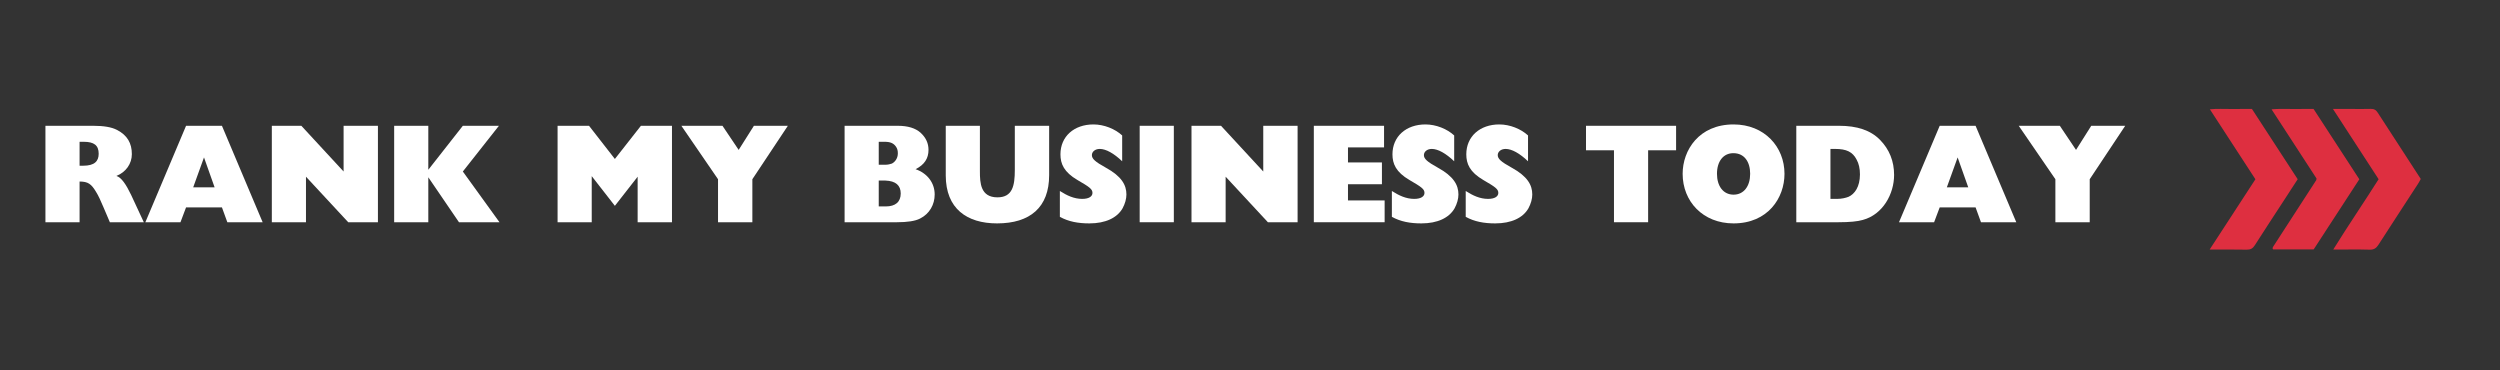 <?xml version="1.0" encoding="UTF-8"?> <svg xmlns="http://www.w3.org/2000/svg" xmlns:xlink="http://www.w3.org/1999/xlink" width="270" zoomAndPan="magnify" viewBox="0 0 202.5 30" height="40" preserveAspectRatio="xMidYMid meet" version="1.0"><rect x="0" y="0" width="202.5" height="30" fill="#333333" stroke="none"/><defs><g></g><clipPath id="6e86175153"><path d="M 188 8.789 L 196.082 8.789 L 196.082 20.402 L 188 20.402 Z M 188 8.789 " clip-rule="nonzero"></path></clipPath><clipPath id="0ce60808eb"><path d="M 178.664 8.789 L 187 8.789 L 187 20.402 L 178.664 20.402 Z M 178.664 8.789 " clip-rule="nonzero"></path></clipPath><clipPath id="a056c074e1"><path d="M 183 8.789 L 192 8.789 L 192 20.402 L 183 20.402 Z M 183 8.789 " clip-rule="nonzero"></path></clipPath><clipPath id="f61bb35b84"><path d="M 3.023 10 L 12 10 L 12 18 L 3.023 18 Z M 3.023 10 " clip-rule="nonzero"></path></clipPath></defs><g clip-path="url(#6e86175153)"><path fill="#de2f40" d="M 192.668 14.516 C 191.445 12.637 190.242 10.781 188.969 8.824 C 189.527 8.824 189.973 8.824 190.418 8.824 C 190.953 8.824 191.488 8.84 192.023 8.82 C 192.297 8.809 192.457 8.906 192.602 9.133 C 193.75 10.914 194.91 12.688 196.082 14.496 C 196.012 14.621 195.945 14.762 195.859 14.891 C 194.793 16.535 193.715 18.172 192.656 19.824 C 192.477 20.105 192.289 20.23 191.945 20.223 C 190.996 20.195 190.043 20.215 188.992 20.215 C 190.199 18.266 191.449 16.441 192.668 14.516 Z M 192.668 14.516 " fill-opacity="1" fill-rule="nonzero"></path></g><g clip-path="url(#0ce60808eb)"><path fill="#de2f40" d="M 178.98 20.215 C 180.254 18.262 181.461 16.406 182.688 14.52 C 181.469 12.648 180.266 10.793 179 8.852 C 179.621 8.793 180.164 8.836 180.699 8.828 C 181.254 8.82 181.809 8.824 182.406 8.824 C 183.637 10.711 184.867 12.602 186.113 14.516 C 185.738 15.094 185.375 15.656 185.008 16.219 C 184.219 17.43 183.422 18.641 182.645 19.859 C 182.477 20.129 182.285 20.23 181.973 20.223 C 181.02 20.203 180.07 20.215 178.98 20.215 Z M 178.98 20.215 " fill-opacity="1" fill-rule="nonzero"></path></g><g clip-path="url(#a056c074e1)"><path fill="#de2f40" d="M 187.641 14.461 C 186.445 12.621 185.25 10.781 183.996 8.855 C 184.617 8.801 185.156 8.828 185.695 8.828 C 186.25 8.824 186.805 8.824 187.398 8.824 C 188.629 10.711 189.859 12.602 191.105 14.52 C 189.871 16.418 188.641 18.309 187.41 20.199 C 186.293 20.199 185.207 20.199 184.125 20.199 C 184.109 20.172 184.094 20.16 184.09 20.145 C 184.082 20.125 184.074 20.102 184.082 20.086 C 184.094 20.051 184.105 20.012 184.129 19.977 C 185.289 18.18 186.453 16.387 187.617 14.59 C 187.625 14.574 187.625 14.551 187.641 14.461 Z M 187.641 14.461 " fill-opacity="1" fill-rule="nonzero"></path></g><g clip-path="url(#f61bb35b84)"><g fill="#ffffff" fill-opacity="1"><g transform="translate(3.024, 18.001)"><g><path d="M 0.656 -7.812 L 0.656 0 L 3.422 0 L 3.422 -3.297 C 4.109 -3.297 4.375 -3.094 4.75 -2.469 C 4.938 -2.172 5.141 -1.734 5.375 -1.172 L 5.875 0 L 8.625 0 L 7.594 -2.219 C 7.188 -3.062 6.812 -3.625 6.406 -3.75 C 7.188 -4.062 7.656 -4.75 7.656 -5.516 C 7.656 -6.391 7.297 -7.047 6.438 -7.484 C 6.016 -7.703 5.375 -7.812 4.531 -7.812 Z M 3.422 -6.516 L 3.75 -6.516 C 4.594 -6.516 4.969 -6.234 4.969 -5.547 C 4.969 -4.938 4.625 -4.578 3.719 -4.578 L 3.422 -4.578 Z M 3.422 -6.516 "></path></g></g></g></g><g fill="#ffffff" fill-opacity="1"><g transform="translate(11.68, 18.001)"><g><path d="M 3.391 -7.812 L 0.094 0 L 2.938 0 L 3.391 -1.203 L 6.297 -1.203 L 6.734 0 L 9.594 0 L 6.297 -7.812 Z M 4.844 -5.25 L 5.703 -2.828 L 3.969 -2.828 Z M 4.844 -5.25 "></path></g></g></g><g fill="#ffffff" fill-opacity="1"><g transform="translate(21.362, 18.001)"><g><path d="M 0.656 -7.812 L 0.656 0 L 3.422 0 L 3.422 -3.688 L 6.844 0 L 9.25 0 L 9.25 -7.812 L 6.469 -7.812 L 6.469 -4.109 L 3.047 -7.812 Z M 0.656 -7.812 "></path></g></g></g><g fill="#ffffff" fill-opacity="1"><g transform="translate(31.271, 18.001)"><g><path d="M 0.656 -7.812 L 0.656 0 L 3.422 0 L 3.422 -3.641 L 5.906 0 L 9.188 0 L 6.219 -4.109 L 9.141 -7.812 L 6.219 -7.812 L 3.422 -4.25 L 3.422 -7.812 Z M 0.656 -7.812 "></path></g></g></g><g fill="#ffffff" fill-opacity="1"><g transform="translate(44.508, 18.001)"><g><path d="M 0.656 -7.812 L 0.656 0 L 3.422 0 L 3.422 -3.734 L 5.297 -1.328 L 7.141 -3.688 L 7.141 0 L 9.922 0 L 9.922 -7.812 L 7.406 -7.812 L 5.297 -5.125 L 3.203 -7.812 Z M 0.656 -7.812 "></path></g></g></g><g fill="#ffffff" fill-opacity="1"><g transform="translate(55.082, 18.001)"><g><path d="M 0.109 -7.812 L 3.078 -3.484 L 3.078 0 L 5.859 0 L 5.859 -3.484 L 8.734 -7.812 L 5.984 -7.812 L 4.75 -5.859 L 3.438 -7.812 Z M 0.109 -7.812 "></path></g></g></g><g fill="#ffffff" fill-opacity="1"><g transform="translate(67.756, 18.001)"><g><path d="M 0.656 -7.812 L 0.656 0 L 4.906 0 C 5.734 0 6.375 -0.094 6.766 -0.297 C 7.547 -0.688 7.953 -1.438 7.953 -2.25 C 7.953 -3.203 7.344 -3.969 6.406 -4.297 C 7.125 -4.656 7.453 -5.172 7.453 -5.859 C 7.453 -6.391 7.25 -6.844 6.812 -7.25 C 6.391 -7.625 5.781 -7.812 4.953 -7.812 Z M 3.422 -6.516 L 3.891 -6.516 C 4.359 -6.516 4.625 -6.406 4.828 -6.109 C 4.938 -5.938 4.969 -5.781 4.969 -5.578 C 4.969 -5.172 4.734 -4.875 4.484 -4.75 C 4.344 -4.703 4.156 -4.656 3.953 -4.656 L 3.422 -4.656 Z M 3.422 -3.375 L 3.969 -3.375 C 4.797 -3.344 5.203 -2.984 5.203 -2.328 C 5.203 -1.641 4.766 -1.281 4 -1.281 L 3.422 -1.281 Z M 3.422 -3.375 "></path></g></g></g><g fill="#ffffff" fill-opacity="1"><g transform="translate(76.028, 18.001)"><g><path d="M 0.578 -7.812 L 0.578 -3.797 C 0.578 -1.094 2.297 0.094 4.734 0.094 C 7.406 0.094 8.953 -1.203 8.953 -3.812 L 8.953 -7.812 L 6.172 -7.812 L 6.172 -4.234 C 6.172 -2.953 5.984 -2.016 4.766 -2.016 C 3.391 -2.016 3.344 -3.188 3.344 -4.125 L 3.344 -7.812 Z M 0.578 -7.812 "></path></g></g></g><g fill="#ffffff" fill-opacity="1"><g transform="translate(85.552, 18.001)"><g><path d="M 3.016 -7.922 C 1.453 -7.922 0.344 -6.953 0.344 -5.5 C 0.344 -4.734 0.625 -4.062 1.719 -3.422 C 2.688 -2.859 2.938 -2.688 2.938 -2.375 C 2.938 -2.094 2.656 -1.891 2.109 -1.891 C 1.438 -1.891 0.859 -2.172 0.297 -2.531 L 0.297 -0.438 C 1 -0.047 1.781 0.094 2.688 0.094 C 4 0.094 4.938 -0.359 5.375 -1.125 C 5.578 -1.5 5.688 -1.891 5.688 -2.25 C 5.688 -3.016 5.297 -3.719 4.016 -4.422 C 3.141 -4.906 2.891 -5.141 2.891 -5.438 C 2.891 -5.703 3.141 -5.938 3.531 -5.938 C 4.031 -5.938 4.672 -5.578 5.344 -4.938 L 5.344 -7.031 C 4.766 -7.562 3.875 -7.922 3.016 -7.922 Z M 3.016 -7.922 "></path></g></g></g><g fill="#ffffff" fill-opacity="1"><g transform="translate(91.533, 18.001)"><g><path d="M 0.781 -7.812 L 0.781 0 L 3.547 0 L 3.547 -7.812 Z M 0.781 -7.812 "></path></g></g></g><g fill="#ffffff" fill-opacity="1"><g transform="translate(95.855, 18.001)"><g><path d="M 0.656 -7.812 L 0.656 0 L 3.422 0 L 3.422 -3.688 L 6.844 0 L 9.25 0 L 9.25 -7.812 L 6.469 -7.812 L 6.469 -4.109 L 3.047 -7.812 Z M 0.656 -7.812 "></path></g></g></g><g fill="#ffffff" fill-opacity="1"><g transform="translate(105.764, 18.001)"><g><path d="M 0.656 -7.812 L 0.656 0 L 6.391 0 L 6.391 -1.766 L 3.422 -1.766 L 3.422 -3.078 L 6.172 -3.078 L 6.172 -4.844 L 3.422 -4.844 L 3.422 -6.062 L 6.344 -6.062 L 6.344 -7.812 Z M 0.656 -7.812 "></path></g></g></g><g fill="#ffffff" fill-opacity="1"><g transform="translate(112.445, 18.001)"><g><path d="M 3.016 -7.922 C 1.453 -7.922 0.344 -6.953 0.344 -5.5 C 0.344 -4.734 0.625 -4.062 1.719 -3.422 C 2.688 -2.859 2.938 -2.688 2.938 -2.375 C 2.938 -2.094 2.656 -1.891 2.109 -1.891 C 1.438 -1.891 0.859 -2.172 0.297 -2.531 L 0.297 -0.438 C 1 -0.047 1.781 0.094 2.688 0.094 C 4 0.094 4.938 -0.359 5.375 -1.125 C 5.578 -1.5 5.688 -1.891 5.688 -2.25 C 5.688 -3.016 5.297 -3.719 4.016 -4.422 C 3.141 -4.906 2.891 -5.141 2.891 -5.438 C 2.891 -5.703 3.141 -5.938 3.531 -5.938 C 4.031 -5.938 4.672 -5.578 5.344 -4.938 L 5.344 -7.031 C 4.766 -7.562 3.875 -7.922 3.016 -7.922 Z M 3.016 -7.922 "></path></g></g></g><g fill="#ffffff" fill-opacity="1"><g transform="translate(118.426, 18.001)"><g><path d="M 3.016 -7.922 C 1.453 -7.922 0.344 -6.953 0.344 -5.5 C 0.344 -4.734 0.625 -4.062 1.719 -3.422 C 2.688 -2.859 2.938 -2.688 2.938 -2.375 C 2.938 -2.094 2.656 -1.891 2.109 -1.891 C 1.438 -1.891 0.859 -2.172 0.297 -2.531 L 0.297 -0.438 C 1 -0.047 1.781 0.094 2.688 0.094 C 4 0.094 4.938 -0.359 5.375 -1.125 C 5.578 -1.5 5.688 -1.891 5.688 -2.25 C 5.688 -3.016 5.297 -3.719 4.016 -4.422 C 3.141 -4.906 2.891 -5.141 2.891 -5.438 C 2.891 -5.703 3.141 -5.938 3.531 -5.938 C 4.031 -5.938 4.672 -5.578 5.344 -4.938 L 5.344 -7.031 C 4.766 -7.562 3.875 -7.922 3.016 -7.922 Z M 3.016 -7.922 "></path></g></g></g><g fill="#ffffff" fill-opacity="1"><g transform="translate(128.232, 18.001)"><g><path d="M 0.234 -7.812 L 0.234 -5.828 L 2.5 -5.828 L 2.5 0 L 5.266 0 L 5.266 -5.828 L 7.531 -5.828 L 7.531 -7.812 Z M 0.234 -7.812 "></path></g></g></g><g fill="#ffffff" fill-opacity="1"><g transform="translate(135.997, 18.001)"><g><path d="M 4.422 -7.922 C 1.609 -7.922 0.297 -5.828 0.297 -3.922 C 0.297 -1.688 1.938 0.094 4.422 0.094 C 7.203 0.094 8.547 -1.969 8.547 -3.922 C 8.547 -6.109 6.922 -7.922 4.422 -7.922 Z M 3.078 -3.922 C 3.078 -4.938 3.594 -5.594 4.406 -5.594 C 5.297 -5.594 5.766 -4.891 5.766 -3.922 C 5.766 -2.938 5.266 -2.234 4.422 -2.234 C 3.578 -2.234 3.078 -2.938 3.078 -3.922 Z M 3.078 -3.922 "></path></g></g></g><g fill="#ffffff" fill-opacity="1"><g transform="translate(144.844, 18.001)"><g><path d="M 0.656 -7.812 L 0.656 0 L 4.078 0 C 4.953 0 5.625 -0.062 6.047 -0.188 C 7.672 -0.625 8.578 -2.297 8.578 -3.828 C 8.578 -4.938 8.203 -5.891 7.438 -6.672 C 6.672 -7.453 5.578 -7.812 4.125 -7.812 Z M 3.422 -5.938 L 3.797 -5.938 C 4.719 -5.938 5.219 -5.703 5.547 -5.062 C 5.719 -4.75 5.812 -4.359 5.812 -3.875 C 5.812 -2.859 5.375 -2.281 4.891 -2.062 C 4.656 -1.969 4.328 -1.891 3.953 -1.891 L 3.422 -1.891 Z M 3.422 -5.938 "></path></g></g></g><g fill="#ffffff" fill-opacity="1"><g transform="translate(153.725, 18.001)"><g><path d="M 3.391 -7.812 L 0.094 0 L 2.938 0 L 3.391 -1.203 L 6.297 -1.203 L 6.734 0 L 9.594 0 L 6.297 -7.812 Z M 4.844 -5.25 L 5.703 -2.828 L 3.969 -2.828 Z M 4.844 -5.25 "></path></g></g></g><g fill="#ffffff" fill-opacity="1"><g transform="translate(163.408, 18.001)"><g><path d="M 0.109 -7.812 L 3.078 -3.484 L 3.078 0 L 5.859 0 L 5.859 -3.484 L 8.734 -7.812 L 5.984 -7.812 L 4.75 -5.859 L 3.438 -7.812 Z M 0.109 -7.812 "></path></g></g></g></svg> 